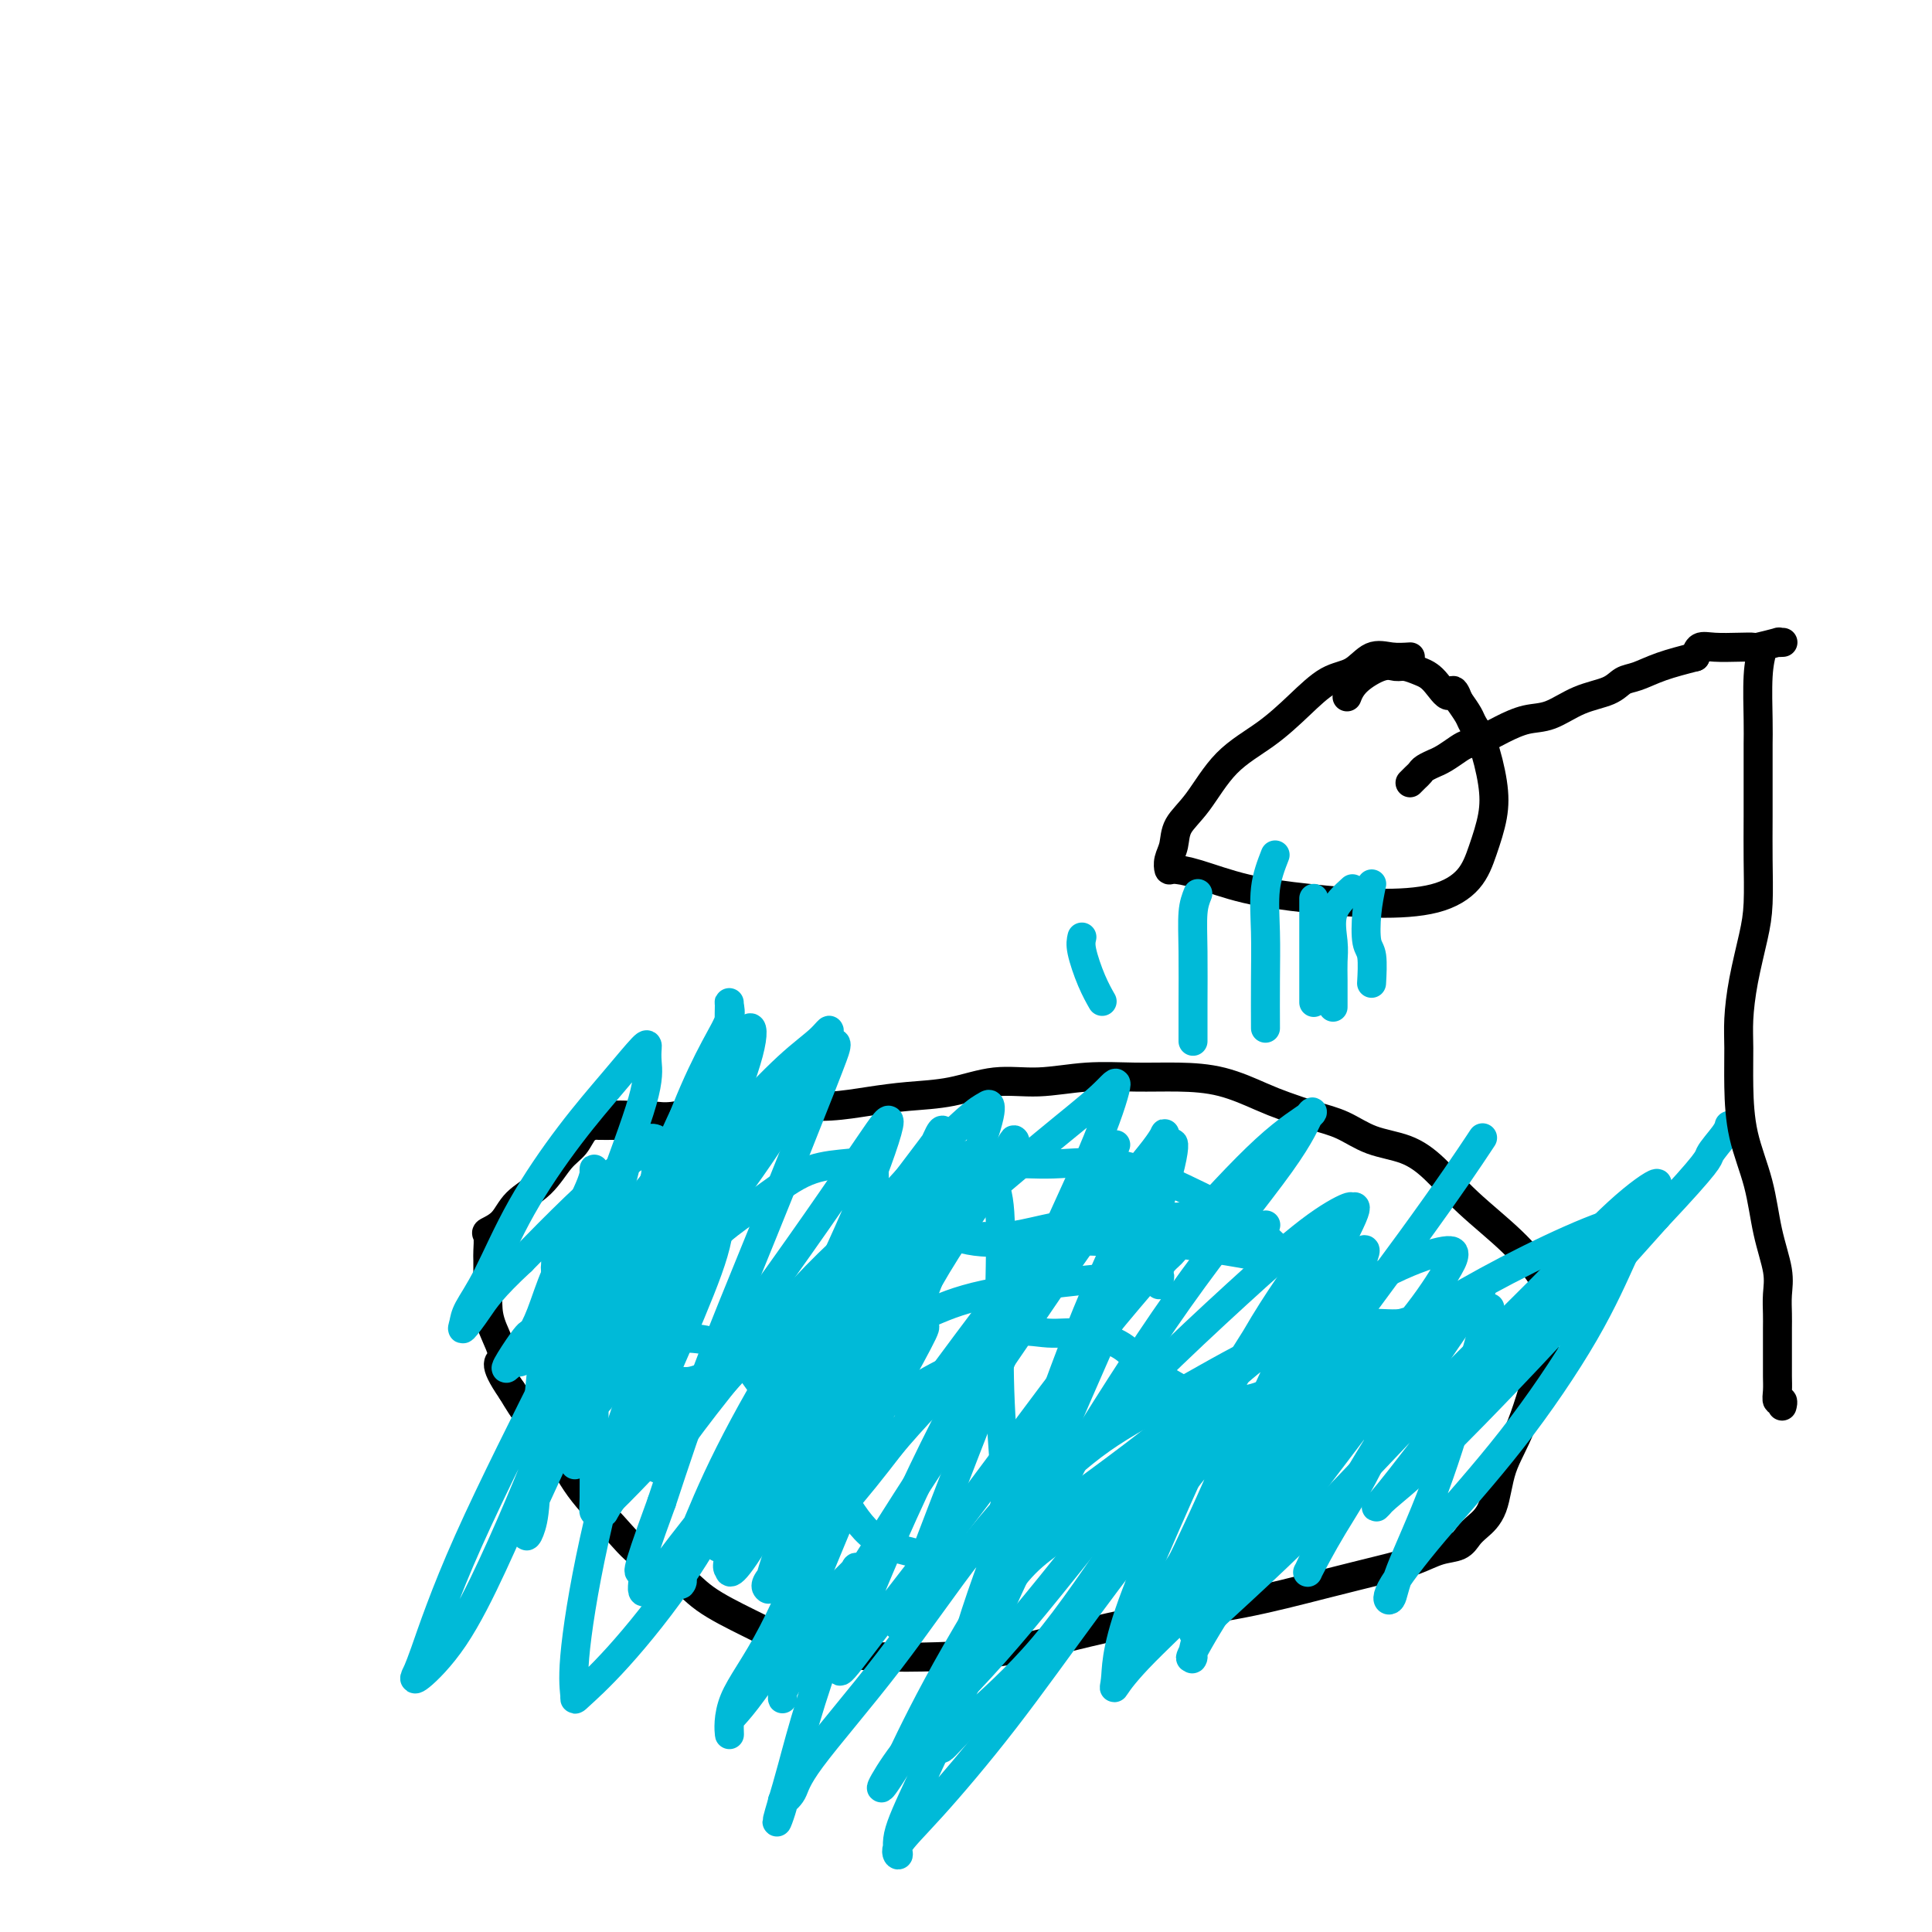 <svg viewBox='0 0 400 400' version='1.1' xmlns='http://www.w3.org/2000/svg' xmlns:xlink='http://www.w3.org/1999/xlink'><g fill='none' stroke='#000000' stroke-width='6' stroke-linecap='round' stroke-linejoin='round'><path d='M120,233c1.921,-0.850 3.841,-1.699 6,-2c2.159,-0.301 4.556,-0.052 6,0c1.444,0.052 1.934,-0.091 3,0c1.066,0.091 2.708,0.418 5,0c2.292,-0.418 5.233,-1.579 8,-2c2.767,-0.421 5.359,-0.102 8,0c2.641,0.102 5.329,-0.013 8,0c2.671,0.013 5.324,0.153 8,0c2.676,-0.153 5.377,-0.600 8,-1c2.623,-0.400 5.170,-0.752 8,-1c2.830,-0.248 5.944,-0.392 9,-1c3.056,-0.608 6.053,-1.680 9,-2c2.947,-0.320 5.842,0.112 9,0c3.158,-0.112 6.578,-0.766 10,-1c3.422,-0.234 6.847,-0.046 10,0c3.153,0.046 6.036,-0.048 9,0c2.964,0.048 6.010,0.238 9,1c2.990,0.762 5.925,2.095 8,3c2.075,0.905 3.292,1.382 5,2c1.708,0.618 3.907,1.377 6,2c2.093,0.623 4.078,1.111 6,2c1.922,0.889 3.779,2.177 6,3c2.221,0.823 4.805,1.179 7,2c2.195,0.821 4.000,2.108 6,4c2.000,1.892 4.196,4.391 7,7c2.804,2.609 6.215,5.328 9,8c2.785,2.672 4.942,5.296 6,7c1.058,1.704 1.017,2.487 1,3c-0.017,0.513 -0.008,0.757 0,1'/><path d='M320,268c1.084,2.372 0.293,2.803 0,3c-0.293,0.197 -0.089,0.159 0,1c0.089,0.841 0.061,2.560 0,4c-0.061,1.440 -0.155,2.602 -1,6c-0.845,3.398 -2.439,9.032 -4,13c-1.561,3.968 -3.088,6.272 -4,9c-0.912,2.728 -1.208,5.882 -2,8c-0.792,2.118 -2.079,3.201 -3,4c-0.921,0.799 -1.476,1.316 -2,2c-0.524,0.684 -1.016,1.536 -2,2c-0.984,0.464 -2.460,0.540 -4,1c-1.540,0.460 -3.144,1.304 -5,2c-1.856,0.696 -3.964,1.242 -7,2c-3.036,0.758 -6.998,1.726 -12,3c-5.002,1.274 -11.042,2.853 -17,4c-5.958,1.147 -11.833,1.863 -18,3c-6.167,1.137 -12.624,2.694 -18,4c-5.376,1.306 -9.670,2.359 -14,3c-4.330,0.641 -8.695,0.868 -13,1c-4.305,0.132 -8.548,0.168 -12,0c-3.452,-0.168 -6.111,-0.541 -9,-1c-2.889,-0.459 -6.008,-1.006 -9,-2c-2.992,-0.994 -5.858,-2.437 -9,-4c-3.142,-1.563 -6.559,-3.247 -9,-5c-2.441,-1.753 -3.905,-3.573 -6,-5c-2.095,-1.427 -4.822,-2.459 -7,-4c-2.178,-1.541 -3.807,-3.590 -6,-6c-2.193,-2.410 -4.949,-5.182 -7,-8c-2.051,-2.818 -3.398,-5.682 -5,-8c-1.602,-2.318 -3.458,-4.091 -5,-6c-1.542,-1.909 -2.771,-3.955 -4,-6'/><path d='M106,288c-4.525,-6.545 -2.337,-5.907 -2,-7c0.337,-1.093 -1.178,-3.915 -2,-6c-0.822,-2.085 -0.952,-3.431 -1,-5c-0.048,-1.569 -0.015,-3.362 0,-5c0.015,-1.638 0.014,-3.123 0,-4c-0.014,-0.877 -0.039,-1.147 0,-2c0.039,-0.853 0.141,-2.288 0,-3c-0.141,-0.712 -0.527,-0.701 0,-1c0.527,-0.299 1.965,-0.908 3,-2c1.035,-1.092 1.666,-2.667 3,-4c1.334,-1.333 3.370,-2.424 5,-4c1.630,-1.576 2.854,-3.638 4,-5c1.146,-1.362 2.213,-2.025 3,-3c0.787,-0.975 1.294,-2.261 2,-3c0.706,-0.739 1.612,-0.930 2,-1c0.388,-0.070 0.258,-0.019 1,0c0.742,0.019 2.355,0.005 3,0c0.645,-0.005 0.323,-0.003 0,0'/></g>
<g fill='none' stroke='#00BAD8' stroke-width='6' stroke-linecap='round' stroke-linejoin='round'><path d='M131,235c-0.711,3.229 -1.423,6.458 -3,12c-1.577,5.542 -4.020,13.396 -6,19c-1.980,5.604 -3.499,8.956 -8,18c-4.501,9.044 -11.985,23.778 -17,35c-5.015,11.222 -7.561,18.932 -9,23c-1.439,4.068 -1.769,4.494 -2,5c-0.231,0.506 -0.361,1.093 1,0c1.361,-1.093 4.214,-3.866 7,-8c2.786,-4.134 5.506,-9.631 8,-15c2.494,-5.369 4.763,-10.612 7,-16c2.237,-5.388 4.443,-10.922 7,-18c2.557,-7.078 5.466,-15.702 8,-22c2.534,-6.298 4.692,-10.271 7,-14c2.308,-3.729 4.764,-7.216 7,-10c2.236,-2.784 4.252,-4.866 6,-6c1.748,-1.134 3.229,-1.322 4,-1c0.771,0.322 0.831,1.153 1,4c0.169,2.847 0.448,7.709 0,12c-0.448,4.291 -1.623,8.010 -4,14c-2.377,5.990 -5.958,14.250 -9,21c-3.042,6.750 -5.546,11.990 -7,15c-1.454,3.010 -1.857,3.789 -2,4c-0.143,0.211 -0.027,-0.145 0,0c0.027,0.145 -0.037,0.793 0,0c0.037,-0.793 0.175,-3.027 0,-4c-0.175,-0.973 -0.662,-0.685 1,-6c1.662,-5.315 5.475,-16.233 9,-25c3.525,-8.767 6.763,-15.384 10,-22'/><path d='M147,250c4.574,-12.699 6.008,-15.948 7,-18c0.992,-2.052 1.541,-2.909 2,-4c0.459,-1.091 0.830,-2.416 0,0c-0.830,2.416 -2.859,8.574 -6,16c-3.141,7.426 -7.393,16.120 -11,25c-3.607,8.880 -6.569,17.946 -9,25c-2.431,7.054 -4.332,12.096 -5,15c-0.668,2.904 -0.105,3.670 0,4c0.105,0.330 -0.248,0.223 2,-3c2.248,-3.223 7.098,-9.561 12,-16c4.902,-6.439 9.857,-12.980 15,-20c5.143,-7.020 10.474,-14.517 15,-21c4.526,-6.483 8.245,-11.950 11,-16c2.755,-4.050 4.545,-6.684 4,-4c-0.545,2.684 -3.424,10.687 -7,19c-3.576,8.313 -7.847,16.936 -12,26c-4.153,9.064 -8.187,18.570 -11,26c-2.813,7.430 -4.404,12.783 -5,15c-0.596,2.217 -0.197,1.299 0,1c0.197,-0.299 0.192,0.022 1,-1c0.808,-1.022 2.427,-3.387 5,-7c2.573,-3.613 6.098,-8.473 10,-14c3.902,-5.527 8.179,-11.720 12,-18c3.821,-6.280 7.184,-12.648 10,-17c2.816,-4.352 5.083,-6.688 6,-8c0.917,-1.312 0.483,-1.599 1,-2c0.517,-0.401 1.985,-0.916 0,2c-1.985,2.916 -7.424,9.262 -12,16c-4.576,6.738 -8.288,13.869 -12,21'/><path d='M170,292c-5.253,8.818 -6.887,12.362 -8,15c-1.113,2.638 -1.706,4.370 -2,5c-0.294,0.630 -0.289,0.159 1,-2c1.289,-2.159 3.861,-6.005 8,-12c4.139,-5.995 9.845,-14.139 15,-22c5.155,-7.861 9.760,-15.440 14,-22c4.240,-6.560 8.114,-12.102 10,-15c1.886,-2.898 1.785,-3.153 2,-3c0.215,0.153 0.746,0.712 -2,5c-2.746,4.288 -8.770,12.304 -14,21c-5.230,8.696 -9.666,18.072 -14,27c-4.334,8.928 -8.567,17.409 -11,23c-2.433,5.591 -3.067,8.293 -3,9c0.067,0.707 0.833,-0.581 2,-2c1.167,-1.419 2.735,-2.968 6,-7c3.265,-4.032 8.229,-10.545 14,-17c5.771,-6.455 12.351,-12.851 19,-20c6.649,-7.149 13.366,-15.052 19,-21c5.634,-5.948 10.184,-9.940 13,-13c2.816,-3.060 3.899,-5.189 4,-4c0.101,1.189 -0.779,5.696 -3,12c-2.221,6.304 -5.783,14.405 -10,24c-4.217,9.595 -9.089,20.685 -13,30c-3.911,9.315 -6.861,16.854 -9,22c-2.139,5.146 -3.468,7.899 -4,9c-0.532,1.101 -0.266,0.551 0,0'/><path d='M204,334c-5.756,14.455 -0.646,2.091 4,-5c4.646,-7.091 8.828,-8.910 14,-13c5.172,-4.090 11.333,-10.450 18,-17c6.667,-6.550 13.841,-13.292 20,-19c6.159,-5.708 11.303,-10.384 15,-14c3.697,-3.616 5.946,-6.171 7,-7c1.054,-0.829 0.912,0.067 -1,4c-1.912,3.933 -5.593,10.901 -9,18c-3.407,7.099 -6.540,14.329 -10,22c-3.460,7.671 -7.246,15.784 -10,23c-2.754,7.216 -4.475,13.534 -5,16c-0.525,2.466 0.146,1.080 0,1c-0.146,-0.080 -1.109,1.146 0,-1c1.109,-2.146 4.291,-7.662 8,-13c3.709,-5.338 7.945,-10.496 13,-17c5.055,-6.504 10.931,-14.355 16,-21c5.069,-6.645 9.333,-12.085 13,-16c3.667,-3.915 6.737,-6.307 8,-7c1.263,-0.693 0.720,0.312 1,0c0.280,-0.312 1.384,-1.941 0,0c-1.384,1.941 -5.256,7.453 -9,13c-3.744,5.547 -7.360,11.128 -11,17c-3.640,5.872 -7.303,12.033 -10,17c-2.697,4.967 -4.428,8.738 -5,10c-0.572,1.262 0.014,0.014 0,0c-0.014,-0.014 -0.628,1.206 0,0c0.628,-1.206 2.498,-4.839 5,-9c2.502,-4.161 5.635,-8.851 8,-14c2.365,-5.149 3.961,-10.757 5,-15c1.039,-4.243 1.519,-7.122 2,-10'/><path d='M291,277c1.269,-4.517 0.943,-3.308 -1,-3c-1.943,0.308 -5.502,-0.284 -10,0c-4.498,0.284 -9.936,1.443 -16,4c-6.064,2.557 -12.753,6.512 -19,10c-6.247,3.488 -12.052,6.507 -17,10c-4.948,3.493 -9.038,7.458 -12,10c-2.962,2.542 -4.797,3.661 -6,4c-1.203,0.339 -1.773,-0.103 -2,0c-0.227,0.103 -0.112,0.749 0,0c0.112,-0.749 0.222,-2.893 0,-7c-0.222,-4.107 -0.775,-10.175 -1,-17c-0.225,-6.825 -0.123,-14.405 0,-21c0.123,-6.595 0.265,-12.204 0,-16c-0.265,-3.796 -0.938,-5.777 -2,-7c-1.062,-1.223 -2.513,-1.687 -7,0c-4.487,1.687 -12.010,5.524 -19,11c-6.990,5.476 -13.446,12.592 -19,19c-5.554,6.408 -10.206,12.107 -14,17c-3.794,4.893 -6.729,8.981 -8,11c-1.271,2.019 -0.877,1.970 -1,2c-0.123,0.030 -0.764,0.138 -1,0c-0.236,-0.138 -0.068,-0.521 0,-1c0.068,-0.479 0.036,-1.053 0,-3c-0.036,-1.947 -0.078,-5.267 1,-11c1.078,-5.733 3.274,-13.879 5,-21c1.726,-7.121 2.983,-13.218 4,-18c1.017,-4.782 1.795,-8.251 2,-10c0.205,-1.749 -0.161,-1.778 0,-2c0.161,-0.222 0.851,-0.637 0,1c-0.851,1.637 -3.243,5.325 -6,10c-2.757,4.675 -5.878,10.338 -9,16'/><path d='M133,265c-4.133,6.659 -6.966,10.805 -9,14c-2.034,3.195 -3.269,5.439 -4,7c-0.731,1.561 -0.956,2.438 -1,2c-0.044,-0.438 0.094,-2.192 0,-3c-0.094,-0.808 -0.422,-0.672 1,-4c1.422,-3.328 4.592,-10.122 8,-17c3.408,-6.878 7.054,-13.841 11,-21c3.946,-7.159 8.191,-14.514 11,-20c2.809,-5.486 4.182,-9.103 5,-10c0.818,-0.897 1.080,0.927 0,5c-1.080,4.073 -3.504,10.394 -6,17c-2.496,6.606 -5.065,13.497 -7,20c-1.935,6.503 -3.238,12.618 -4,18c-0.762,5.382 -0.984,10.032 -1,12c-0.016,1.968 0.175,1.255 0,1c-0.175,-0.255 -0.714,-0.052 0,0c0.714,0.052 2.681,-0.047 4,0c1.319,0.047 1.989,0.239 5,-1c3.011,-1.239 8.364,-3.909 14,-7c5.636,-3.091 11.555,-6.602 18,-11c6.445,-4.398 13.417,-9.684 20,-15c6.583,-5.316 12.777,-10.663 18,-15c5.223,-4.337 9.475,-7.663 12,-10c2.525,-2.337 3.323,-3.684 3,-2c-0.323,1.684 -1.767,6.400 -5,14c-3.233,7.600 -8.255,18.085 -13,29c-4.745,10.915 -9.213,22.262 -13,32c-3.787,9.738 -6.894,17.869 -10,26'/><path d='M190,326c-6.799,17.015 -3.297,9.052 -2,6c1.297,-3.052 0.387,-1.195 3,-3c2.613,-1.805 8.748,-7.273 14,-12c5.252,-4.727 9.622,-8.714 15,-14c5.378,-5.286 11.765,-11.870 18,-18c6.235,-6.130 12.318,-11.804 18,-17c5.682,-5.196 10.964,-9.912 15,-13c4.036,-3.088 6.825,-4.547 8,-5c1.175,-0.453 0.736,0.100 1,0c0.264,-0.100 1.230,-0.853 0,2c-1.230,2.853 -4.655,9.310 -8,16c-3.345,6.690 -6.608,13.611 -10,21c-3.392,7.389 -6.913,15.245 -10,22c-3.087,6.755 -5.740,12.409 -7,15c-1.260,2.591 -1.128,2.118 -1,2c0.128,-0.118 0.250,0.119 1,-1c0.750,-1.119 2.127,-3.594 5,-7c2.873,-3.406 7.243,-7.742 12,-13c4.757,-5.258 9.901,-11.439 15,-17c5.099,-5.561 10.151,-10.502 14,-15c3.849,-4.498 6.494,-8.554 8,-11c1.506,-2.446 1.873,-3.283 2,-4c0.127,-0.717 0.013,-1.313 -2,-1c-2.013,0.313 -5.923,1.536 -11,4c-5.077,2.464 -11.319,6.168 -17,10c-5.681,3.832 -10.801,7.792 -16,12c-5.199,4.208 -10.476,8.664 -16,13c-5.524,4.336 -11.295,8.552 -16,12c-4.705,3.448 -8.344,6.128 -12,8c-3.656,1.872 -7.328,2.936 -11,4'/><path d='M200,322c-5.142,1.947 -6.496,0.814 -9,0c-2.504,-0.814 -6.159,-1.309 -9,-3c-2.841,-1.691 -4.867,-4.579 -7,-8c-2.133,-3.421 -4.373,-7.375 -7,-11c-2.627,-3.625 -5.639,-6.920 -8,-10c-2.361,-3.080 -4.070,-5.945 -6,-8c-1.930,-2.055 -4.082,-3.302 -6,-4c-1.918,-0.698 -3.601,-0.849 -6,-1c-2.399,-0.151 -5.515,-0.302 -8,1c-2.485,1.302 -4.338,4.057 -6,6c-1.662,1.943 -3.133,3.073 -4,4c-0.867,0.927 -1.131,1.652 -1,2c0.131,0.348 0.656,0.318 1,0c0.344,-0.318 0.506,-0.924 1,-2c0.494,-1.076 1.319,-2.620 3,-6c1.681,-3.380 4.216,-8.594 6,-13c1.784,-4.406 2.816,-8.003 4,-12c1.184,-3.997 2.521,-8.393 3,-11c0.479,-2.607 0.100,-3.423 0,-4c-0.100,-0.577 0.079,-0.913 0,-1c-0.079,-0.087 -0.418,0.077 -1,0c-0.582,-0.077 -1.409,-0.393 -2,0c-0.591,0.393 -0.945,1.496 -2,3c-1.055,1.504 -2.810,3.408 -5,6c-2.190,2.592 -4.815,5.872 -7,9c-2.185,3.128 -3.931,6.103 -6,9c-2.069,2.897 -4.462,5.715 -6,8c-1.538,2.285 -2.222,4.038 -3,5c-0.778,0.962 -1.651,1.132 -2,1c-0.349,-0.132 -0.175,-0.566 0,-1'/><path d='M107,281c-4.668,5.595 -0.838,-0.419 1,-3c1.838,-2.581 1.686,-1.729 2,-2c0.314,-0.271 1.096,-1.664 2,-4c0.904,-2.336 1.931,-5.613 3,-8c1.069,-2.387 2.181,-3.884 3,-6c0.819,-2.116 1.344,-4.852 2,-7c0.656,-2.148 1.444,-3.707 2,-5c0.556,-1.293 0.881,-2.319 1,-3c0.119,-0.681 0.032,-1.019 0,-1c-0.032,0.019 -0.009,0.393 0,1c0.009,0.607 0.002,1.448 0,3c-0.002,1.552 -0.001,3.817 0,10c0.001,6.183 0.003,16.285 0,24c-0.003,7.715 -0.010,13.044 0,18c0.010,4.956 0.038,9.539 0,12c-0.038,2.461 -0.143,2.801 0,3c0.143,0.199 0.535,0.257 2,-1c1.465,-1.257 4.002,-3.828 8,-8c3.998,-4.172 9.456,-9.944 16,-17c6.544,-7.056 14.174,-15.396 21,-23c6.826,-7.604 12.848,-14.472 18,-20c5.152,-5.528 9.432,-9.716 12,-12c2.568,-2.284 3.423,-2.665 4,-3c0.577,-0.335 0.876,-0.626 1,0c0.124,0.626 0.072,2.169 -2,8c-2.072,5.831 -6.163,15.952 -10,26c-3.837,10.048 -7.418,20.024 -11,30'/><path d='M182,293c-5.216,14.694 -7.255,19.427 -10,26c-2.745,6.573 -6.194,14.984 -8,21c-1.806,6.016 -1.967,9.637 -2,11c-0.033,1.363 0.063,0.470 0,0c-0.063,-0.470 -0.284,-0.516 2,-4c2.284,-3.484 7.074,-10.407 12,-18c4.926,-7.593 9.987,-15.857 16,-25c6.013,-9.143 12.979,-19.165 19,-28c6.021,-8.835 11.098,-16.485 16,-23c4.902,-6.515 9.629,-11.897 12,-15c2.371,-3.103 2.386,-3.928 2,-3c-0.386,0.928 -1.175,3.608 -4,10c-2.825,6.392 -7.688,16.494 -12,27c-4.312,10.506 -8.072,21.415 -12,32c-3.928,10.585 -8.022,20.845 -11,30c-2.978,9.155 -4.838,17.206 -6,22c-1.162,4.794 -1.626,6.331 -1,6c0.626,-0.331 2.341,-2.530 6,-6c3.659,-3.470 9.263,-8.211 15,-15c5.737,-6.789 11.608,-15.627 18,-25c6.392,-9.373 13.304,-19.281 19,-28c5.696,-8.719 10.177,-16.249 14,-22c3.823,-5.751 6.988,-9.723 8,-11c1.012,-1.277 -0.131,0.142 -3,4c-2.869,3.858 -7.465,10.154 -12,18c-4.535,7.846 -9.010,17.242 -13,26c-3.990,8.758 -7.495,16.879 -11,25'/><path d='M236,328c-4.802,12.010 -4.808,16.533 -5,19c-0.192,2.467 -0.572,2.876 0,2c0.572,-0.876 2.094,-3.038 6,-7c3.906,-3.962 10.196,-9.726 16,-16c5.804,-6.274 11.123,-13.060 17,-20c5.877,-6.940 12.311,-14.035 18,-20c5.689,-5.965 10.633,-10.800 14,-13c3.367,-2.200 5.158,-1.766 6,-2c0.842,-0.234 0.735,-1.138 0,1c-0.735,2.138 -2.098,7.316 -4,14c-1.902,6.684 -4.345,14.874 -7,22c-2.655,7.126 -5.523,13.188 -7,17c-1.477,3.812 -1.563,5.374 -2,6c-0.437,0.626 -1.226,0.315 0,-2c1.226,-2.315 4.467,-6.636 9,-12c4.533,-5.364 10.357,-11.772 16,-19c5.643,-7.228 11.104,-15.276 15,-22c3.896,-6.724 6.227,-12.123 8,-16c1.773,-3.877 2.986,-6.232 2,-7c-0.986,-0.768 -4.173,0.052 -9,2c-4.827,1.948 -11.294,5.026 -17,8c-5.706,2.974 -10.650,5.844 -16,9c-5.350,3.156 -11.105,6.597 -16,9c-4.895,2.403 -8.931,3.768 -12,5c-3.069,1.232 -5.173,2.332 -7,3c-1.827,0.668 -3.379,0.905 -5,1c-1.621,0.095 -3.310,0.047 -5,0'/><path d='M251,290c-5.325,1.354 -4.138,0.240 -5,-1c-0.862,-1.240 -3.774,-2.604 -6,-4c-2.226,-1.396 -3.765,-2.823 -5,-4c-1.235,-1.177 -2.166,-2.104 -4,-3c-1.834,-0.896 -4.573,-1.762 -7,-2c-2.427,-0.238 -4.544,0.152 -7,0c-2.456,-0.152 -5.253,-0.846 -8,0c-2.747,0.846 -5.445,3.231 -8,5c-2.555,1.769 -4.965,2.922 -7,4c-2.035,1.078 -3.693,2.083 -5,3c-1.307,0.917 -2.263,1.748 -3,2c-0.737,0.252 -1.255,-0.075 -2,0c-0.745,0.075 -1.716,0.552 -2,0c-0.284,-0.552 0.120,-2.132 0,-4c-0.120,-1.868 -0.764,-4.025 -1,-7c-0.236,-2.975 -0.066,-6.770 0,-11c0.066,-4.230 0.027,-8.896 0,-13c-0.027,-4.104 -0.041,-7.646 0,-10c0.041,-2.354 0.138,-3.522 -1,-4c-1.138,-0.478 -3.510,-0.268 -6,0c-2.490,0.268 -5.096,0.592 -8,2c-2.904,1.408 -6.105,3.899 -9,6c-2.895,2.101 -5.483,3.812 -8,6c-2.517,2.188 -4.962,4.853 -7,7c-2.038,2.147 -3.668,3.777 -5,6c-1.332,2.223 -2.365,5.038 -3,7c-0.635,1.962 -0.871,3.072 -1,4c-0.129,0.928 -0.150,1.673 0,2c0.150,0.327 0.471,0.236 1,0c0.529,-0.236 1.264,-0.618 2,-1'/><path d='M136,280c0.595,-0.311 0.584,-1.588 1,-3c0.416,-1.412 1.260,-2.960 3,-7c1.740,-4.040 4.375,-10.571 6,-17c1.625,-6.429 2.239,-12.754 3,-18c0.761,-5.246 1.670,-9.412 2,-13c0.330,-3.588 0.082,-6.598 0,-9c-0.082,-2.402 0.003,-4.197 0,-5c-0.003,-0.803 -0.095,-0.614 0,0c0.095,0.614 0.375,1.653 0,3c-0.375,1.347 -1.405,3.003 -3,6c-1.595,2.997 -3.754,7.335 -6,13c-2.246,5.665 -4.577,12.655 -7,20c-2.423,7.345 -4.936,15.043 -7,21c-2.064,5.957 -3.677,10.172 -5,14c-1.323,3.828 -2.354,7.267 -3,10c-0.646,2.733 -0.905,4.758 -1,6c-0.095,1.242 -0.026,1.701 0,2c0.026,0.299 0.007,0.439 0,0c-0.007,-0.439 -0.004,-1.456 0,-2c0.004,-0.544 0.009,-0.614 0,-2c-0.009,-1.386 -0.030,-4.088 0,-8c0.030,-3.912 0.113,-9.036 0,-14c-0.113,-4.964 -0.423,-9.769 -1,-13c-0.577,-3.231 -1.423,-4.887 -2,-6c-0.577,-1.113 -0.886,-1.684 -1,-2c-0.114,-0.316 -0.033,-0.376 0,0c0.033,0.376 0.016,1.188 0,2'/><path d='M115,258c-0.607,-6.310 -0.123,-0.584 0,2c0.123,2.584 -0.113,2.025 0,3c0.113,0.975 0.577,3.482 0,7c-0.577,3.518 -2.193,8.047 -3,15c-0.807,6.953 -0.805,16.329 -1,22c-0.195,5.671 -0.589,7.637 -1,9c-0.411,1.363 -0.841,2.123 -1,2c-0.159,-0.123 -0.047,-1.127 0,-2c0.047,-0.873 0.028,-1.613 2,-6c1.972,-4.387 5.936,-12.419 9,-21c3.064,-8.581 5.227,-17.710 8,-26c2.773,-8.290 6.154,-15.743 9,-22c2.846,-6.257 5.157,-11.320 7,-15c1.843,-3.680 3.218,-5.978 4,-6c0.782,-0.022 0.973,2.233 0,8c-0.973,5.767 -3.108,15.048 -6,25c-2.892,9.952 -6.542,20.576 -10,32c-3.458,11.424 -6.726,23.647 -9,34c-2.274,10.353 -3.555,18.836 -4,24c-0.445,5.164 -0.053,7.007 0,8c0.053,0.993 -0.231,1.135 1,0c1.231,-1.135 3.977,-3.545 8,-8c4.023,-4.455 9.322,-10.953 14,-18c4.678,-7.047 8.733,-14.644 13,-22c4.267,-7.356 8.746,-14.471 13,-22c4.254,-7.529 8.285,-15.472 12,-21c3.715,-5.528 7.116,-8.642 9,-11c1.884,-2.358 2.253,-3.959 2,-3c-0.253,0.959 -1.126,4.480 -2,8'/><path d='M189,254c-1.747,5.132 -5.115,13.961 -9,23c-3.885,9.039 -8.287,18.289 -12,27c-3.713,8.711 -6.736,16.882 -8,21c-1.264,4.118 -0.767,4.184 -1,4c-0.233,-0.184 -1.196,-0.619 1,-3c2.196,-2.381 7.550,-6.710 14,-14c6.450,-7.290 13.996,-17.543 21,-27c7.004,-9.457 13.465,-18.119 19,-25c5.535,-6.881 10.145,-11.980 13,-16c2.855,-4.020 3.954,-6.959 4,-7c0.046,-0.041 -0.962,2.818 -5,9c-4.038,6.182 -11.106,15.688 -18,27c-6.894,11.312 -13.614,24.431 -19,36c-5.386,11.569 -9.438,21.587 -12,28c-2.562,6.413 -3.633,9.219 -3,9c0.633,-0.219 2.970,-3.464 8,-10c5.030,-6.536 12.753,-16.364 20,-26c7.247,-9.636 14.017,-19.080 21,-28c6.983,-8.920 14.180,-17.315 21,-25c6.820,-7.685 13.263,-14.659 18,-19c4.737,-4.341 7.767,-6.047 9,-7c1.233,-0.953 0.669,-1.151 0,0c-0.669,1.151 -1.444,3.651 -6,10c-4.556,6.349 -12.892,16.547 -21,28c-8.108,11.453 -15.988,24.163 -24,37c-8.012,12.837 -16.157,25.802 -22,36c-5.843,10.198 -9.384,17.628 -11,21c-1.616,3.372 -1.308,2.686 -1,2'/><path d='M186,365c-5.888,9.585 -3.608,4.048 1,-2c4.608,-6.048 11.544,-12.606 19,-21c7.456,-8.394 15.432,-18.623 23,-28c7.568,-9.377 14.729,-17.902 22,-25c7.271,-7.098 14.652,-12.768 20,-17c5.348,-4.232 8.662,-7.024 10,-8c1.338,-0.976 0.700,-0.135 1,0c0.300,0.135 1.539,-0.434 0,4c-1.539,4.434 -5.855,13.873 -10,22c-4.145,8.127 -8.120,14.943 -12,22c-3.880,7.057 -7.666,14.356 -10,19c-2.334,4.644 -3.216,6.634 -3,7c0.216,0.366 1.531,-0.893 6,-5c4.469,-4.107 12.094,-11.062 20,-19c7.906,-7.938 16.094,-16.860 24,-25c7.906,-8.140 15.529,-15.498 22,-22c6.471,-6.502 11.790,-12.148 16,-16c4.210,-3.852 7.312,-5.910 8,-6c0.688,-0.090 -1.039,1.788 -5,6c-3.961,4.212 -10.155,10.757 -16,17c-5.845,6.243 -11.340,12.183 -17,19c-5.660,6.817 -11.484,14.512 -15,19c-3.516,4.488 -4.725,5.768 -5,6c-0.275,0.232 0.385,-0.584 2,-2c1.615,-1.416 4.185,-3.431 8,-7c3.815,-3.569 8.873,-8.692 14,-14c5.127,-5.308 10.322,-10.802 16,-17c5.678,-6.198 11.839,-13.099 18,-20'/><path d='M343,252c11.298,-12.016 10.544,-12.056 11,-13c0.456,-0.944 2.123,-2.793 3,-4c0.877,-1.207 0.965,-1.774 1,-2c0.035,-0.226 0.018,-0.113 0,0'/></g>
<g fill='none' stroke='#000000' stroke-width='6' stroke-linecap='round' stroke-linejoin='round'><path d='M365,134c-0.423,1.645 -0.845,3.291 -1,6c-0.155,2.709 -0.042,6.482 0,9c0.042,2.518 0.012,3.782 0,5c-0.012,1.218 -0.005,2.391 0,5c0.005,2.609 0.009,6.656 0,10c-0.009,3.344 -0.031,5.986 0,9c0.031,3.014 0.113,6.400 0,9c-0.113,2.600 -0.423,4.414 -1,7c-0.577,2.586 -1.421,5.945 -2,9c-0.579,3.055 -0.891,5.807 -1,8c-0.109,2.193 -0.013,3.826 0,6c0.013,2.174 -0.056,4.888 0,8c0.056,3.112 0.235,6.621 1,10c0.765,3.379 2.114,6.627 3,10c0.886,3.373 1.309,6.871 2,10c0.691,3.129 1.649,5.891 2,8c0.351,2.109 0.094,3.566 0,5c-0.094,1.434 -0.025,2.846 0,4c0.025,1.154 0.007,2.052 0,3c-0.007,0.948 -0.002,1.948 0,3c0.002,1.052 -0.001,2.156 0,3c0.001,0.844 0.004,1.426 0,2c-0.004,0.574 -0.015,1.138 0,2c0.015,0.862 0.057,2.021 0,3c-0.057,0.979 -0.211,1.778 0,2c0.211,0.222 0.788,-0.133 1,0c0.212,0.133 0.061,0.752 0,1c-0.061,0.248 -0.030,0.124 0,0'/><path d='M351,136c-2.469,0.636 -4.938,1.271 -7,2c-2.062,0.729 -3.716,1.551 -5,2c-1.284,0.449 -2.197,0.525 -3,1c-0.803,0.475 -1.495,1.348 -3,2c-1.505,0.652 -3.824,1.081 -6,2c-2.176,0.919 -4.211,2.326 -6,3c-1.789,0.674 -3.332,0.613 -5,1c-1.668,0.387 -3.461,1.220 -5,2c-1.539,0.780 -2.823,1.505 -4,2c-1.177,0.495 -2.247,0.759 -3,1c-0.753,0.241 -1.189,0.460 -2,1c-0.811,0.540 -1.996,1.402 -3,2c-1.004,0.598 -1.827,0.934 -2,1c-0.173,0.066 0.304,-0.136 0,0c-0.304,0.136 -1.388,0.611 -2,1c-0.612,0.389 -0.752,0.693 -1,1c-0.248,0.307 -0.602,0.618 -1,1c-0.398,0.382 -0.838,0.833 -1,1c-0.162,0.167 -0.046,0.048 0,0c0.046,-0.048 0.023,-0.024 0,0'/><path d='M292,136c-1.328,0.083 -2.657,0.166 -4,0c-1.343,-0.166 -2.701,-0.580 -4,0c-1.299,0.580 -2.537,2.153 -4,3c-1.463,0.847 -3.149,0.967 -5,2c-1.851,1.033 -3.865,2.978 -6,5c-2.135,2.022 -4.389,4.120 -7,6c-2.611,1.880 -5.579,3.543 -8,6c-2.421,2.457 -4.295,5.710 -6,8c-1.705,2.290 -3.241,3.619 -4,5c-0.759,1.381 -0.742,2.816 -1,4c-0.258,1.184 -0.791,2.117 -1,3c-0.209,0.883 -0.092,1.718 0,2c0.092,0.282 0.161,0.013 1,0c0.839,-0.013 2.449,0.230 5,1c2.551,0.770 6.045,2.066 10,3c3.955,0.934 8.372,1.505 13,2c4.628,0.495 9.468,0.914 14,1c4.532,0.086 8.757,-0.160 12,-1c3.243,-0.840 5.504,-2.272 7,-4c1.496,-1.728 2.226,-3.751 3,-6c0.774,-2.249 1.592,-4.723 2,-7c0.408,-2.277 0.405,-4.356 0,-7c-0.405,-2.644 -1.212,-5.853 -2,-8c-0.788,-2.147 -1.558,-3.232 -2,-4c-0.442,-0.768 -0.555,-1.219 -1,-2c-0.445,-0.781 -1.223,-1.890 -2,-3'/><path d='M302,145c-1.391,-3.785 -1.370,-1.248 -2,-1c-0.630,0.248 -1.913,-1.792 -3,-3c-1.087,-1.208 -1.979,-1.583 -3,-2c-1.021,-0.417 -2.172,-0.875 -3,-1c-0.828,-0.125 -1.332,0.082 -2,0c-0.668,-0.082 -1.499,-0.455 -3,0c-1.501,0.455 -3.673,1.738 -5,3c-1.327,1.262 -1.808,2.503 -2,3c-0.192,0.497 -0.096,0.248 0,0'/></g>
<g fill='none' stroke='#00BAD8' stroke-width='6' stroke-linecap='round' stroke-linejoin='round'><path d='M272,186c0.000,1.938 0.000,3.876 0,6c0.000,2.124 0.000,4.435 0,6c0.000,1.565 -0.000,2.383 0,4c0.000,1.617 0.000,4.033 0,5c-0.000,0.967 0.000,0.483 0,0'/><path d='M284,183c-0.392,1.907 -0.785,3.815 -1,6c-0.215,2.185 -0.254,4.648 0,6c0.254,1.352 0.799,1.595 1,3c0.201,1.405 0.057,3.973 0,5c-0.057,1.027 -0.029,0.514 0,0'/><path d='M248,185c-0.423,1.062 -0.845,2.124 -1,4c-0.155,1.876 -0.041,4.565 0,8c0.041,3.435 0.011,7.617 0,11c-0.011,3.383 -0.003,5.967 0,7c0.003,1.033 0.002,0.517 0,0'/><path d='M264,177c-0.845,2.171 -1.691,4.341 -2,7c-0.309,2.659 -0.083,5.805 0,9c0.083,3.195 0.022,6.437 0,10c-0.022,3.563 -0.006,7.447 0,9c0.006,1.553 0.003,0.777 0,0'/><path d='M280,184c-1.691,1.533 -3.381,3.067 -4,5c-0.619,1.933 -0.166,4.267 0,6c0.166,1.733 0.044,2.867 0,4c-0.044,1.133 -0.012,2.267 0,4c0.012,1.733 0.003,4.067 0,5c-0.003,0.933 -0.002,0.467 0,0'/><path d='M224,194c-0.167,0.708 -0.333,1.417 0,3c0.333,1.583 1.167,4.042 2,6c0.833,1.958 1.667,3.417 2,4c0.333,0.583 0.167,0.292 0,0'/></g>
<g fill='none' stroke='#000000' stroke-width='6' stroke-linecap='round' stroke-linejoin='round'><path d='M351,136c0.210,-0.845 0.420,-1.689 1,-2c0.580,-0.311 1.530,-0.087 3,0c1.470,0.087 3.461,0.037 5,0c1.539,-0.037 2.626,-0.063 3,0c0.374,0.063 0.034,0.213 1,0c0.966,-0.213 3.238,-0.789 4,-1c0.762,-0.211 0.013,-0.057 0,0c-0.013,0.057 0.711,0.016 1,0c0.289,-0.016 0.145,-0.008 0,0'/></g>
<g fill='none' stroke='#00BAD8' stroke-width='6' stroke-linecap='round' stroke-linejoin='round'><path d='M156,234c-2.220,0.787 -4.439,1.573 -6,2c-1.561,0.427 -2.462,0.494 -3,1c-0.538,0.506 -0.712,1.450 -1,2c-0.288,0.550 -0.691,0.707 -1,1c-0.309,0.293 -0.526,0.722 -1,1c-0.474,0.278 -1.207,0.405 0,-1c1.207,-1.405 4.353,-4.342 8,-8c3.647,-3.658 7.797,-8.038 11,-11c3.203,-2.962 5.461,-4.508 7,-6c1.539,-1.492 2.358,-2.932 1,0c-1.358,2.932 -4.893,10.234 -9,17c-4.107,6.766 -8.785,12.994 -13,19c-4.215,6.006 -7.965,11.790 -11,16c-3.035,4.210 -5.353,6.848 -7,9c-1.647,2.152 -2.622,3.820 -3,4c-0.378,0.180 -0.160,-1.128 0,-2c0.160,-0.872 0.263,-1.308 0,-3c-0.263,-1.692 -0.892,-4.638 0,-8c0.892,-3.362 3.305,-7.138 5,-12c1.695,-4.862 2.673,-10.810 3,-14c0.327,-3.190 0.002,-3.624 0,-4c-0.002,-0.376 0.318,-0.696 0,-1c-0.318,-0.304 -1.273,-0.593 -2,0c-0.727,0.593 -1.226,2.066 -2,3c-0.774,0.934 -1.824,1.328 -4,3c-2.176,1.672 -5.479,4.620 -9,8c-3.521,3.380 -7.261,7.190 -11,11'/><path d='M108,261c-6.189,5.727 -7.662,8.044 -9,10c-1.338,1.956 -2.540,3.549 -3,4c-0.460,0.451 -0.178,-0.241 0,-1c0.178,-0.759 0.250,-1.586 1,-3c0.750,-1.414 2.176,-3.417 4,-7c1.824,-3.583 4.044,-8.748 7,-14c2.956,-5.252 6.648,-10.591 10,-15c3.352,-4.409 6.364,-7.889 9,-11c2.636,-3.111 4.896,-5.854 6,-7c1.104,-1.146 1.053,-0.694 1,0c-0.053,0.694 -0.108,1.631 0,3c0.108,1.369 0.379,3.169 -1,8c-1.379,4.831 -4.409,12.692 -7,20c-2.591,7.308 -4.743,14.064 -7,21c-2.257,6.936 -4.619,14.053 -6,19c-1.381,4.947 -1.782,7.724 -2,9c-0.218,1.276 -0.253,1.051 0,1c0.253,-0.051 0.795,0.074 1,0c0.205,-0.074 0.072,-0.345 2,-3c1.928,-2.655 5.918,-7.693 11,-14c5.082,-6.307 11.257,-13.884 17,-22c5.743,-8.116 11.054,-16.771 16,-24c4.946,-7.229 9.529,-13.033 12,-16c2.471,-2.967 2.832,-3.097 3,-3c0.168,0.097 0.145,0.421 0,1c-0.145,0.579 -0.410,1.413 -3,8c-2.590,6.587 -7.505,18.927 -12,30c-4.495,11.073 -8.570,20.878 -12,30c-3.430,9.122 -6.215,17.561 -9,26'/><path d='M137,311c-6.458,17.629 -4.601,14.202 -4,14c0.601,-0.202 -0.052,2.821 0,4c0.052,1.179 0.809,0.515 2,-1c1.191,-1.515 2.814,-3.879 6,-8c3.186,-4.121 7.933,-9.999 13,-17c5.067,-7.001 10.453,-15.126 16,-23c5.547,-7.874 11.254,-15.498 16,-22c4.746,-6.502 8.532,-11.882 11,-15c2.468,-3.118 3.618,-3.974 4,-4c0.382,-0.026 -0.003,0.776 0,1c0.003,0.224 0.393,-0.131 -2,4c-2.393,4.131 -7.570,12.749 -13,22c-5.430,9.251 -11.114,19.135 -16,28c-4.886,8.865 -8.975,16.713 -12,22c-3.025,5.287 -4.988,8.015 -6,9c-1.012,0.985 -1.075,0.228 -1,0c0.075,-0.228 0.286,0.072 0,0c-0.286,-0.072 -1.069,-0.516 1,-5c2.069,-4.484 6.989,-13.010 11,-21c4.011,-7.990 7.114,-15.446 11,-23c3.886,-7.554 8.554,-15.205 12,-22c3.446,-6.795 5.671,-12.733 7,-16c1.329,-3.267 1.761,-3.862 2,-4c0.239,-0.138 0.285,0.181 -1,2c-1.285,1.819 -3.901,5.137 -9,12c-5.099,6.863 -12.680,17.271 -19,27c-6.320,9.729 -11.377,18.780 -15,26c-3.623,7.220 -5.811,12.610 -8,18'/><path d='M143,319c-4.013,8.552 -2.547,7.934 -2,8c0.547,0.066 0.174,0.818 0,1c-0.174,0.182 -0.150,-0.206 0,-1c0.150,-0.794 0.425,-1.995 1,-3c0.575,-1.005 1.451,-1.814 4,-5c2.549,-3.186 6.773,-8.747 11,-14c4.227,-5.253 8.458,-10.197 13,-15c4.542,-4.803 9.396,-9.465 13,-12c3.604,-2.535 5.957,-2.942 7,-3c1.043,-0.058 0.775,0.234 1,0c0.225,-0.234 0.942,-0.993 0,1c-0.942,1.993 -3.545,6.737 -7,13c-3.455,6.263 -7.763,14.047 -12,23c-4.237,8.953 -8.402,19.077 -12,26c-3.598,6.923 -6.630,10.644 -8,14c-1.370,3.356 -1.080,6.348 -1,7c0.080,0.652 -0.052,-1.034 0,-2c0.052,-0.966 0.288,-1.212 1,-2c0.712,-0.788 1.899,-2.118 4,-5c2.101,-2.882 5.115,-7.314 8,-11c2.885,-3.686 5.643,-6.625 8,-9c2.357,-2.375 4.315,-4.186 5,-5c0.685,-0.814 0.097,-0.631 0,0c-0.097,0.631 0.297,1.711 0,3c-0.297,1.289 -1.286,2.789 -3,7c-1.714,4.211 -4.154,11.134 -6,17c-1.846,5.866 -3.099,10.676 -4,14c-0.901,3.324 -1.451,5.162 -2,7'/><path d='M162,373c-2.291,7.693 -0.519,2.927 0,1c0.519,-1.927 -0.217,-1.015 0,-1c0.217,0.015 1.385,-0.868 2,-2c0.615,-1.132 0.677,-2.515 4,-7c3.323,-4.485 9.908,-12.073 16,-20c6.092,-7.927 11.693,-16.194 17,-23c5.307,-6.806 10.321,-12.153 14,-16c3.679,-3.847 6.023,-6.196 7,-7c0.977,-0.804 0.587,-0.064 1,0c0.413,0.064 1.630,-0.549 0,3c-1.630,3.549 -6.106,11.261 -10,19c-3.894,7.739 -7.205,15.507 -11,24c-3.795,8.493 -8.074,17.713 -11,24c-2.926,6.287 -4.500,9.643 -5,12c-0.500,2.357 0.074,3.716 0,4c-0.074,0.284 -0.794,-0.506 0,-2c0.794,-1.494 3.104,-3.691 7,-8c3.896,-4.309 9.377,-10.730 15,-18c5.623,-7.270 11.387,-15.388 17,-23c5.613,-7.612 11.074,-14.716 16,-21c4.926,-6.284 9.318,-11.747 12,-15c2.682,-3.253 3.655,-4.295 4,-5c0.345,-0.705 0.061,-1.071 0,-1c-0.061,0.071 0.100,0.580 0,2c-0.100,1.420 -0.460,3.752 -3,10c-2.540,6.248 -7.261,16.413 -11,24c-3.739,7.587 -6.497,12.596 -8,15c-1.503,2.404 -1.752,2.202 -2,2'/><path d='M233,344c-3.684,7.457 -0.895,0.101 1,-4c1.895,-4.101 2.894,-4.947 7,-11c4.106,-6.053 11.317,-17.313 21,-31c9.683,-13.687 21.838,-29.800 30,-41c8.162,-11.200 12.332,-17.486 14,-20c1.668,-2.514 0.834,-1.257 0,0'/><path d='M168,281c-0.269,-1.529 -0.537,-3.057 2,-4c2.537,-0.943 7.880,-1.300 12,-2c4.120,-0.700 7.017,-1.743 10,-3c2.983,-1.257 6.053,-2.726 12,-4c5.947,-1.274 14.770,-2.351 21,-3c6.230,-0.649 9.866,-0.870 12,-1c2.134,-0.130 2.768,-0.170 3,0c0.232,0.170 0.064,0.551 0,1c-0.064,0.449 -0.025,0.966 0,1c0.025,0.034 0.035,-0.414 0,-1c-0.035,-0.586 -0.114,-1.308 0,-2c0.114,-0.692 0.423,-1.352 1,-2c0.577,-0.648 1.423,-1.283 2,-2c0.577,-0.717 0.887,-1.516 1,-2c0.113,-0.484 0.031,-0.654 0,-1c-0.031,-0.346 -0.009,-0.867 0,-1c0.009,-0.133 0.006,0.122 0,0c-0.006,-0.122 -0.015,-0.622 0,-1c0.015,-0.378 0.054,-0.634 0,-1c-0.054,-0.366 -0.200,-0.840 0,-1c0.200,-0.160 0.746,-0.005 0,0c-0.746,0.005 -2.785,-0.142 -6,0c-3.215,0.142 -7.608,0.571 -12,1'/><path d='M226,253c-5.204,0.392 -9.215,1.373 -12,2c-2.785,0.627 -4.345,0.900 -6,1c-1.655,0.100 -3.406,0.027 -4,0c-0.594,-0.027 -0.030,-0.008 0,0c0.030,0.008 -0.474,0.004 0,0c0.474,-0.004 1.925,-0.009 3,0c1.075,0.009 1.774,0.033 4,0c2.226,-0.033 5.980,-0.121 11,0c5.020,0.121 11.307,0.453 17,1c5.693,0.547 10.791,1.309 15,2c4.209,0.691 7.530,1.310 10,2c2.470,0.690 4.088,1.451 5,2c0.912,0.549 1.117,0.887 1,1c-0.117,0.113 -0.556,0.003 -1,0c-0.444,-0.003 -0.892,0.101 -1,0c-0.108,-0.101 0.123,-0.409 0,-1c-0.123,-0.591 -0.599,-1.466 -1,-2c-0.401,-0.534 -0.725,-0.727 -2,-2c-1.275,-1.273 -3.500,-3.624 -7,-6c-3.500,-2.376 -8.276,-4.775 -13,-7c-4.724,-2.225 -9.397,-4.276 -14,-5c-4.603,-0.724 -9.136,-0.121 -13,0c-3.864,0.121 -7.060,-0.238 -10,0c-2.940,0.238 -5.623,1.074 -8,2c-2.377,0.926 -4.448,1.942 -6,3c-1.552,1.058 -2.586,2.160 -3,3c-0.414,0.840 -0.207,1.420 0,2'/><path d='M191,251c-0.439,1.096 -0.038,1.338 0,2c0.038,0.662 -0.287,1.746 0,2c0.287,0.254 1.185,-0.321 3,0c1.815,0.321 4.545,1.539 8,2c3.455,0.461 7.633,0.165 12,0c4.367,-0.165 8.923,-0.199 13,0c4.077,0.199 7.675,0.630 14,0c6.325,-0.630 15.379,-2.323 19,-3c3.621,-0.677 1.811,-0.339 0,0'/></g>
</svg>